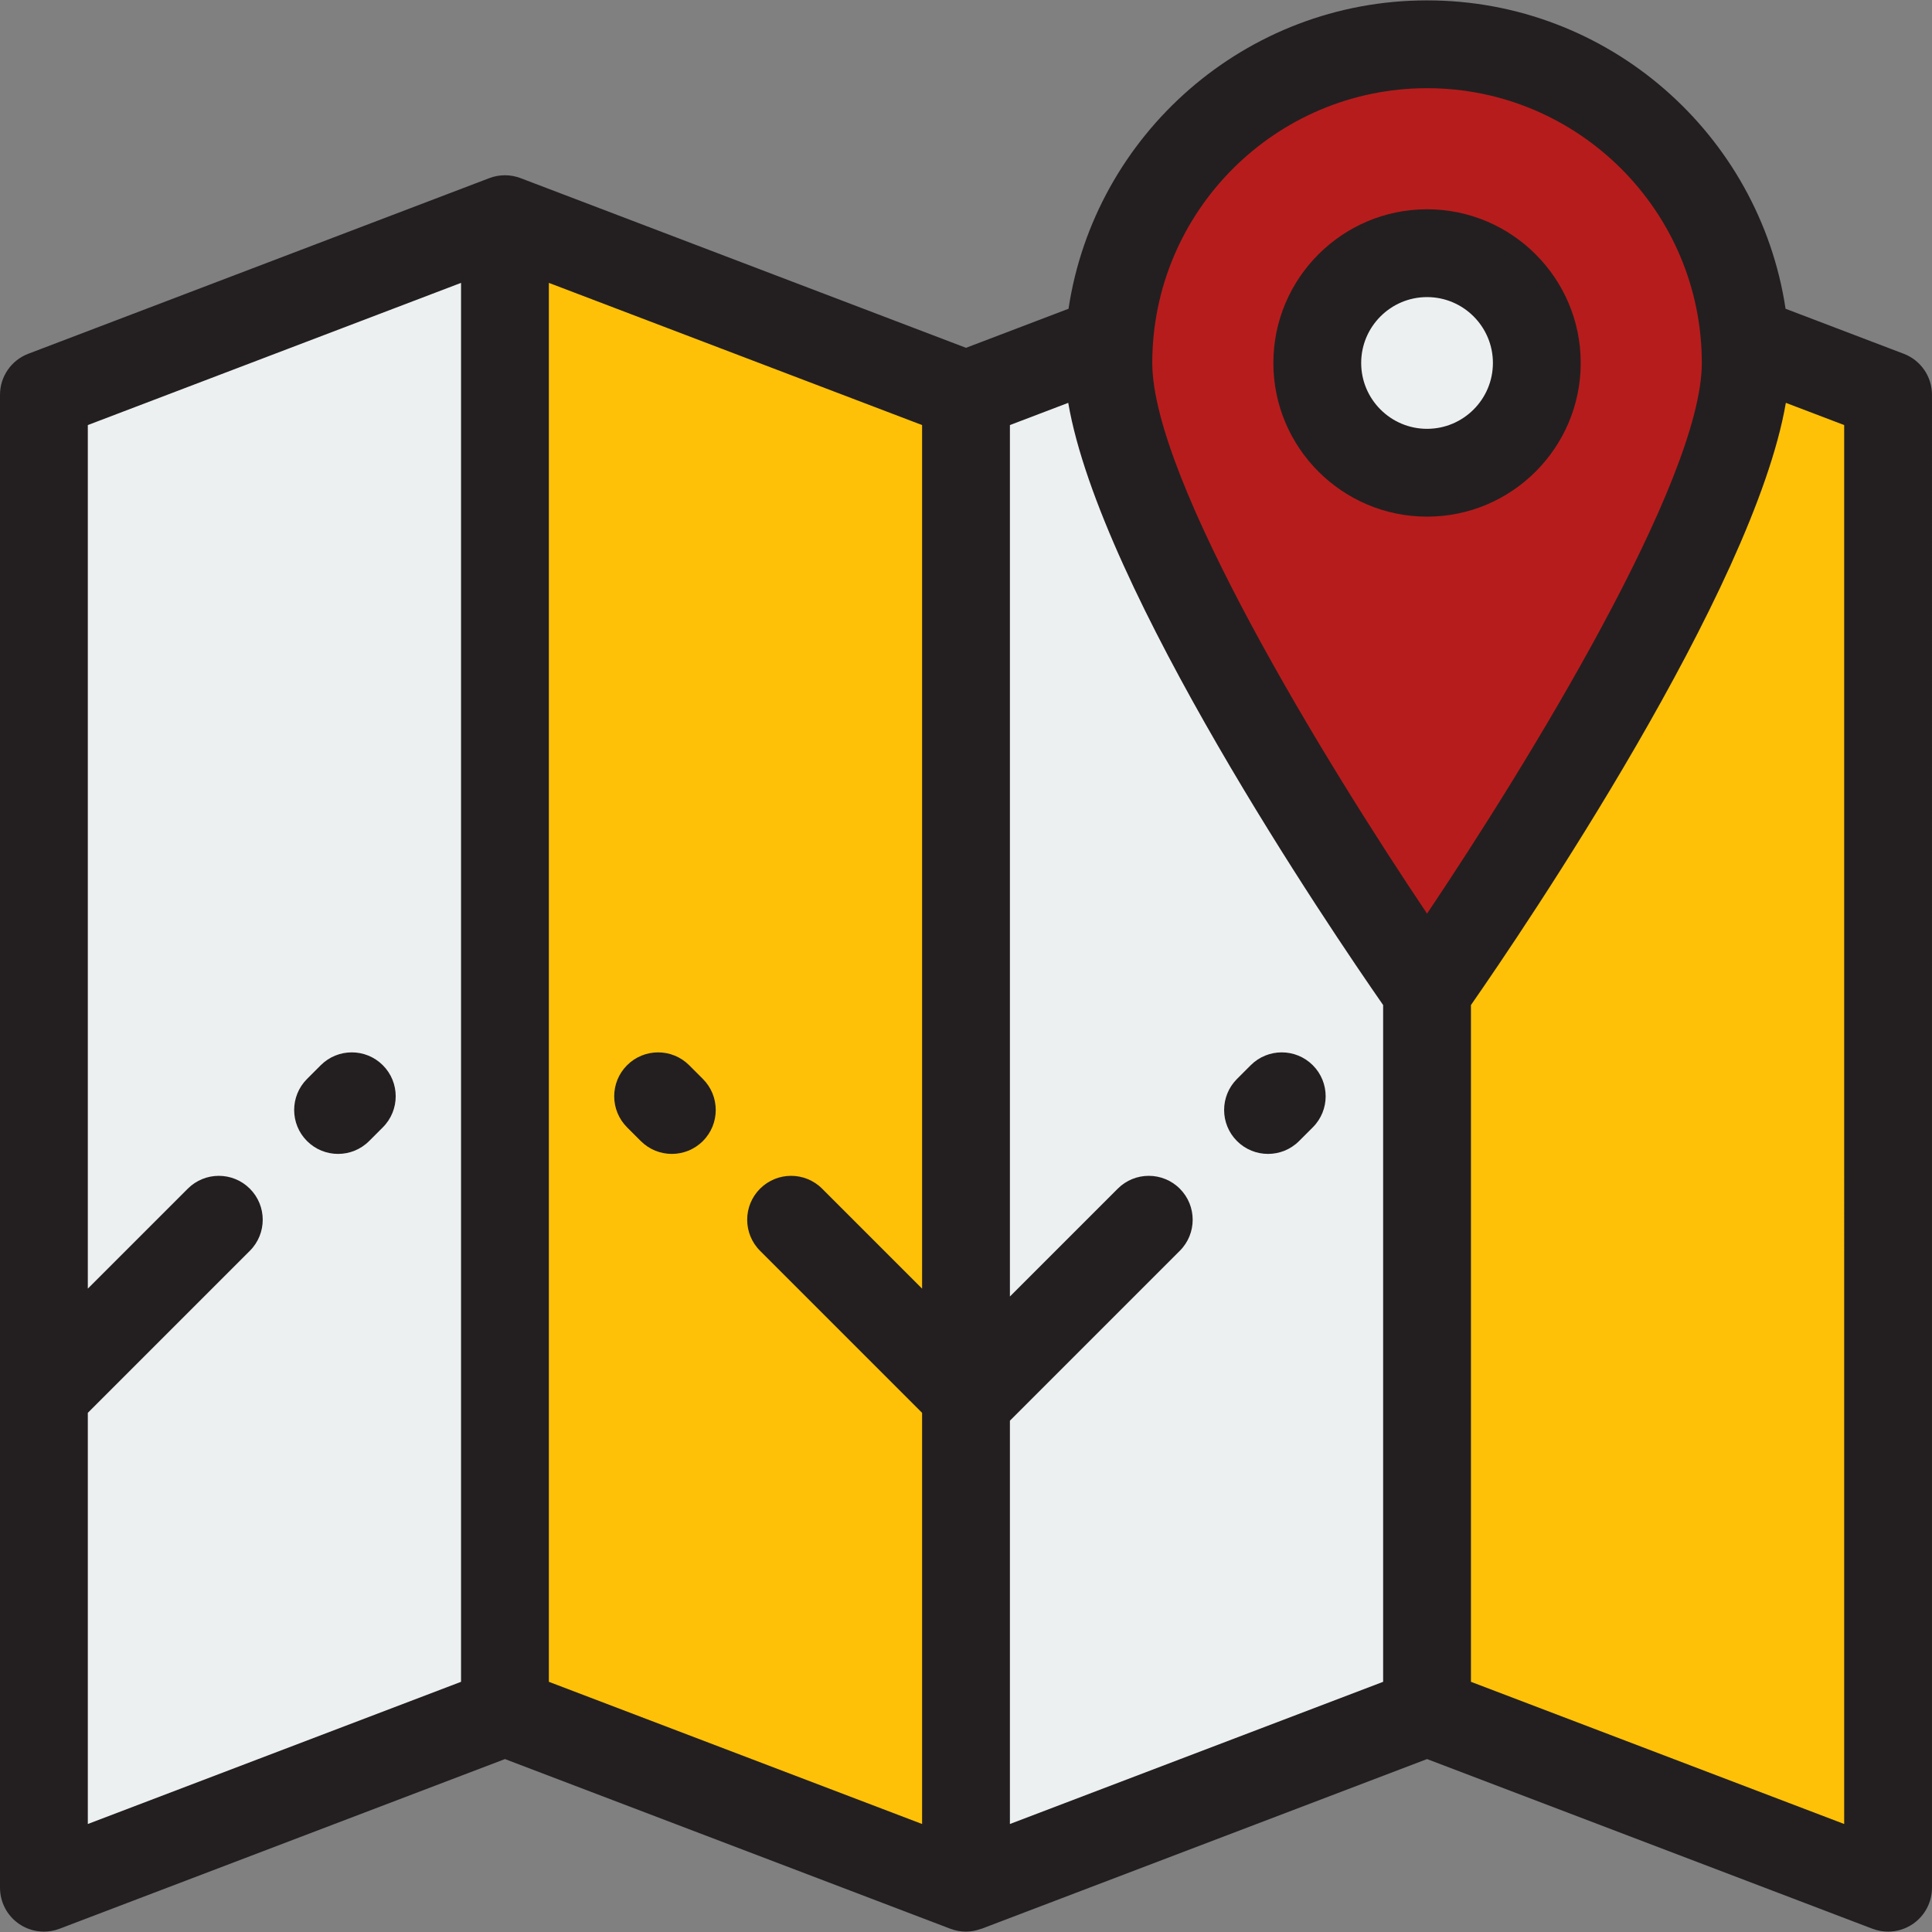 <?xml version="1.0" encoding="iso-8859-1"?>
<!-- Generator: Adobe Illustrator 19.0.0, SVG Export Plug-In . SVG Version: 6.00 Build 0)  -->
<svg version="1.1" id="Layer_1" xmlns="http://www.w3.org/2000/svg" xmlns:xlink="http://www.w3.org/1999/xlink" x="0px" y="0px"
	 viewBox="0 0 512 512" style="enable-background:new 0 0 512 512;" xml:space="preserve">
<rect x="0" y="0" width="512" height="512" fill="#808080" stroke="none"/>
<g>
	<polygon style="fill:#ECF0F1;" points="133.818,58.082 11.636,104.627 11.636,500.264 133.818,453.718 	"/>
	<polygon style="fill:#ECF0F1;" points="378.182,58.082 256,104.627 256,500.264 378.182,453.718 	"/>
</g>
<g>
	<polygon style="fill:#FFC107;" points="133.818,58.082 256,104.627 256,500.264 133.818,453.718 	"/>
	<polygon style="fill:#FFC107;" points="378.182,58.082 500.364,104.627 500.364,500.264 378.182,453.718 	"/>
</g>
<path style="fill:#B71C1C;" d="M462.634,96.188c0,46.642-84.452,166.492-84.452,166.492S293.73,142.831,293.73,96.188
	s37.811-84.452,84.452-84.452S462.634,49.548,462.634,96.188z"/>
<circle style="fill:#ECF0F1;" cx="378.182" cy="96.186" r="29.091"/>
<g>
	<path style="fill:#231F20;" d="M418.909,96.188c0-22.457-18.27-40.727-40.727-40.727s-40.727,18.27-40.727,40.727
		s18.27,40.727,40.727,40.727S418.909,118.646,418.909,96.188z M360.727,96.188c0-9.624,7.83-17.455,17.455-17.455
		c9.624,0,17.455,7.83,17.455,17.455s-7.83,17.455-17.455,17.455C368.557,113.643,360.727,105.813,360.727,96.188z"/>
	<path style="fill:#231F20;" d="M331.449,282.297l-3.636,3.636c-4.544,4.544-4.544,11.912,0,16.457
		c2.273,2.273,5.25,3.408,8.228,3.408c2.978,0,5.957-1.136,8.228-3.408l3.636-3.636c4.544-4.544,4.544-11.912,0-16.457
		C343.361,277.753,335.993,277.753,331.449,282.297z"/>
	<path style="fill:#231F20;" d="M85,282.297l-3.636,3.636c-4.544,4.544-4.544,11.912,0,16.457c2.273,2.273,5.25,3.408,8.228,3.408
		c2.978,0,5.957-1.136,8.228-3.408l3.636-3.636c4.544-4.544,4.544-11.912,0-16.457C96.913,277.753,89.545,277.753,85,282.297z"/>
	<path style="fill:#231F20;" d="M182.636,282.297c-4.544-4.544-11.912-4.544-16.457,0c-4.544,4.544-4.544,11.912,0,16.457
		l3.636,3.636c2.273,2.273,5.25,3.408,8.228,3.408s5.957-1.136,8.228-3.408c4.544-4.544,4.544-11.912,0-16.457L182.636,282.297z"/>
	<path style="fill:#231F20;" d="M504.506,93.753l-31.313-11.928C466.239,35.631,426.284,0.1,378.182,0.1
		s-88.056,35.53-95.011,81.723L256,92.175L137.961,47.208c-0.003-0.001-0.007-0.001-0.012-0.002
		c-2.636-1.002-5.578-1.025-8.275,0.002L7.493,93.753C2.982,95.472,0,99.798,0,104.627v264.964c0,0.003,0,0.008,0,0.012v130.66
		c0,3.827,1.882,7.41,5.034,9.581c1.969,1.358,4.276,2.055,6.604,2.055c1.396,0,2.8-0.251,4.141-0.762l118.039-44.966
		l118.039,44.968c1.342,0.511,2.745,0.762,4.141,0.762c1.387,0,2.758-0.278,4.062-0.765c0.028-0.002,0.05,0.014,0.081,0.002
		l118.039-44.968l118.039,44.968c1.342,0.511,2.745,0.762,4.141,0.762c2.327,0,4.635-0.698,6.604-2.055
		c3.151-2.171,5.034-5.754,5.034-9.581V104.627C512,99.798,509.019,95.472,504.506,93.753z M378.182,23.373
		c40.15,0,72.816,32.664,72.816,72.816c0,31.045-46.188,106.278-72.817,145.93c-26.627-39.644-72.815-114.866-72.815-145.93
		C305.366,56.038,338.032,23.373,378.182,23.373z M267.636,376.501l45.028-45.028c4.544-4.544,4.544-11.912,0-16.457
		c-4.544-4.545-11.912-4.544-16.457,0l-28.571,28.572V112.646l15.458-5.888c8.512,49.624,69.309,139.251,83.451,159.588v179.352
		l-98.909,37.68V376.501z M23.273,374.417l42.944-42.944c4.544-4.544,4.544-11.912,0-16.457c-4.544-4.544-11.912-4.544-16.457,0
		l-26.487,26.487V112.646l98.909-37.68v370.732l-98.909,37.68V374.417z M145.455,74.966l98.909,37.68v228.858l-26.487-26.487
		c-4.544-4.545-11.912-4.544-16.456,0c-4.544,4.544-4.545,11.912,0,16.456l42.943,42.943v108.962l-98.909-37.68V74.966z
		 M488.727,483.378l-98.909-37.68V266.346c14.143-20.337,74.941-109.964,83.453-159.588l15.457,5.888V483.378z"/>
</g>
<g>
</g>
<g>
</g>
<g>
</g>
<g>
</g>
<g>
</g>
<g>
</g>
<g>
</g>
<g>
</g>
<g>
</g>
<g>
</g>
<g>
</g>
<g>
</g>
<g>
</g>
<g>
</g>
<g>
</g>
</svg>
